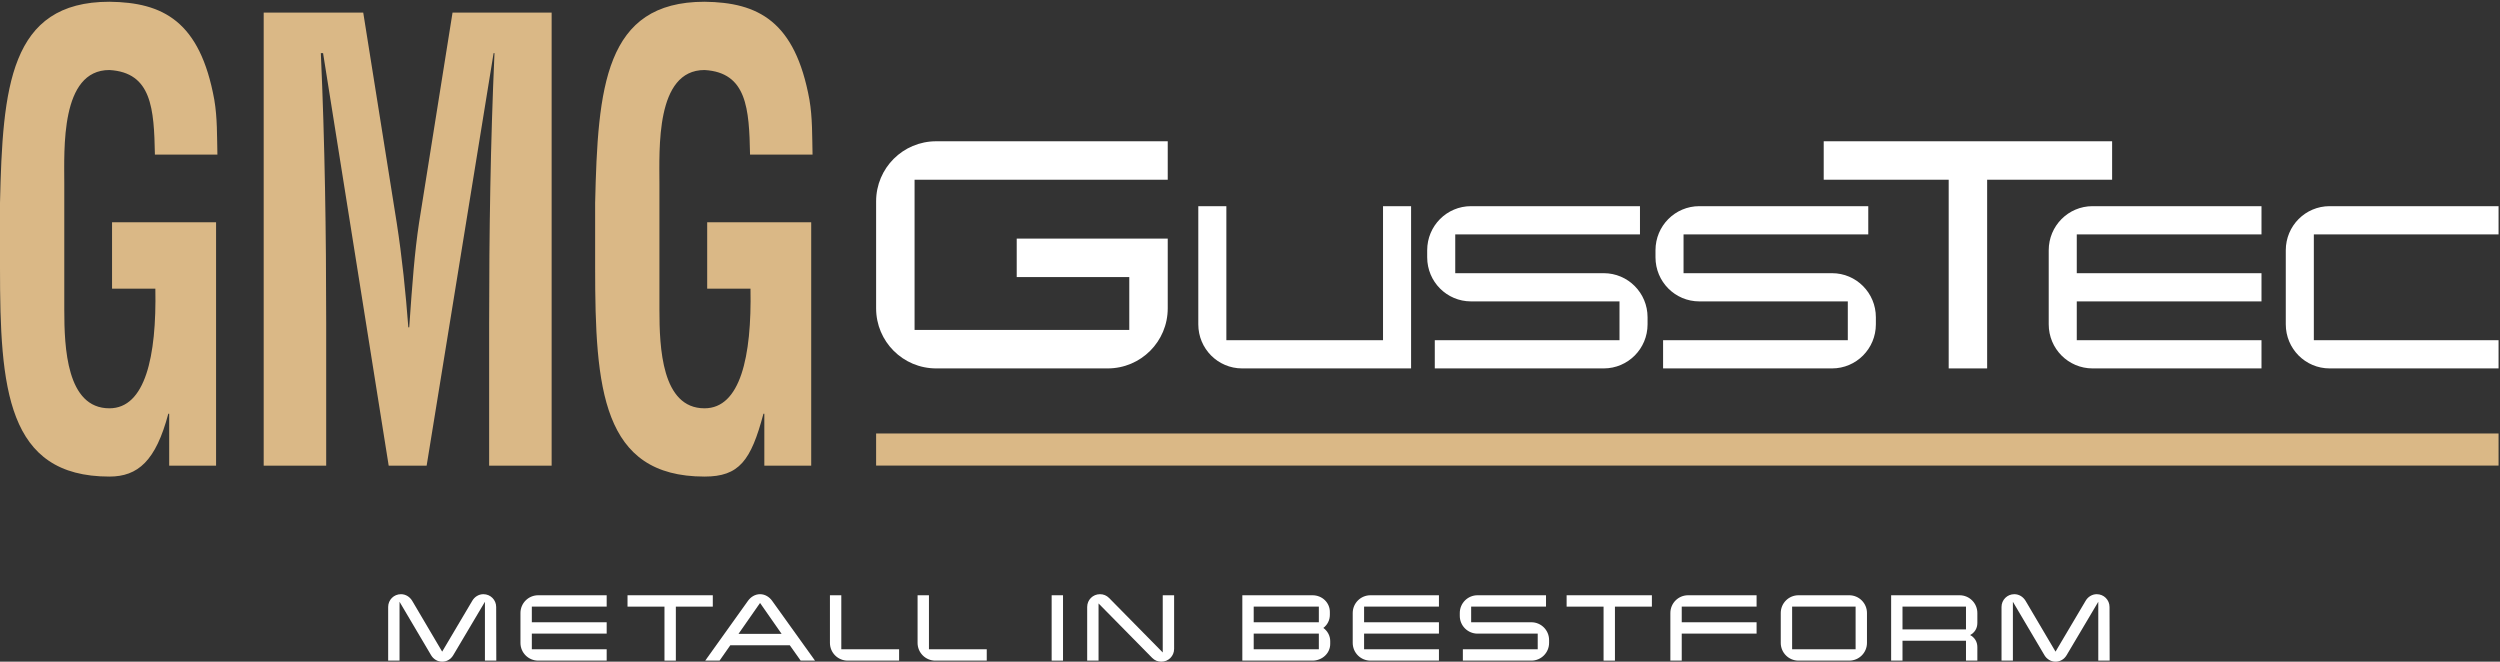 <svg xmlns="http://www.w3.org/2000/svg" xmlns:xlink="http://www.w3.org/1999/xlink" xmlns:serif="http://www.serif.com/" width="100%" height="100%" viewBox="0 0 3684 975" xml:space="preserve" style="fill-rule:evenodd;clip-rule:evenodd;stroke-linejoin:round;stroke-miterlimit:2;"><rect x="0" y="0" width="3684" height="975" fill="#333333" stroke="none"/>    <g transform="matrix(4.167,0,0,4.167,0,0)">        <path d="M210.462,94.62C210.462,137.342 212.832,168.534 249.141,168.534C261.359,168.534 265.559,162.978 269.98,146.315L270.295,146.315L270.295,164.685L286.871,164.685L286.871,78.596L250.087,78.596L250.087,102.094L265.401,102.094C265.875,126.235 261.769,144.392 249.141,144.392C233.985,144.392 233.196,122.818 233.196,109.57L233.196,65.137C233.196,52.748 231.774,24.763 249.141,24.763C264.138,25.616 264.928,38.434 265.243,54.67L287.345,54.67C287.188,48.261 287.345,41.639 286.241,35.23C281.189,7.459 268.085,0.835 249.141,0.621C213.777,0.621 211.409,30.958 210.462,71.76L210.462,94.62Z" style="fill:rgb(218,184,134);fill-rule:nonzero;"></path>        <path d="M115.353,114.272C115.353,82.442 114.879,50.611 113.459,18.781L114.249,18.781L137.456,164.685L150.874,164.685L174.555,18.781L174.871,18.781C173.449,50.611 172.976,82.442 172.976,114.272L172.976,164.685L195.077,164.685L195.077,4.468L160.031,4.468L148.19,78.81C146.612,89.275 145.821,99.958 144.717,115.768L144.401,115.768C143.454,103.375 142.191,90.988 140.297,78.81L128.455,4.468L93.251,4.468L93.251,164.685L115.353,164.685L115.353,114.272Z" style="fill:rgb(218,184,134);fill-rule:nonzero;"></path>        <path d="M0,94.62C0,137.342 2.369,168.534 38.679,168.534C48.79,168.534 55.097,162.978 59.518,146.315L59.832,146.315L59.832,164.685L76.409,164.685L76.409,78.596L39.625,78.596L39.625,102.094L54.939,102.094C55.412,126.235 51.307,144.392 38.679,144.392C23.523,144.392 22.733,122.818 22.733,109.57L22.733,65.137C22.733,52.748 21.313,24.763 38.679,24.763C53.676,25.616 54.465,38.434 54.781,54.67L76.883,54.67C76.724,48.261 76.883,41.639 75.777,35.23C70.727,7.459 57.623,0.835 38.679,0.621C3.315,0.621 0.947,30.958 0,71.76L0,94.62Z" style="fill:rgb(218,184,134);fill-rule:nonzero;"></path>        <path d="M883.581,120.305L818.257,120.305L818.257,82.885L883.581,82.885L883.581,72.908L823.84,72.908C815.26,72.908 808.334,79.872 808.334,88.499L808.334,114.693C808.334,123.32 815.26,130.284 823.84,130.284L883.581,130.284L883.581,120.305Z" style="fill:white;fill-rule:nonzero;"></path>        <path d="M799.745,120.305L734.42,120.305L734.42,106.584L799.745,106.584L799.745,96.608L734.42,96.608L734.42,82.885L799.745,82.885L799.745,72.908L740.003,72.908C731.423,72.908 724.5,79.872 724.5,88.499L724.5,114.693C724.5,123.32 731.423,130.284 740.003,130.284L799.745,130.284L799.745,120.305Z" style="fill:white;fill-rule:nonzero;"></path>        <path d="M746.92,49.958L644.929,49.958L644.929,63.557L689.125,63.557L689.125,130.284L702.724,130.284L702.724,63.557L746.92,63.557L746.92,49.958Z" style="fill:white;fill-rule:nonzero;"></path>        <path d="M663.374,112.198C663.374,103.572 656.449,96.608 647.871,96.608L595.362,96.608L595.362,82.885L660.687,82.885L660.687,72.908L600.943,72.908C592.365,72.908 585.44,79.872 585.44,88.499L585.44,90.993C585.44,99.621 592.365,106.584 600.943,106.584L653.45,106.584L653.45,120.305L588.126,120.305L588.126,130.284L647.871,130.284C656.449,130.284 663.374,123.32 663.374,114.693L663.374,112.198Z" style="fill:white;fill-rule:nonzero;"></path>        <path d="M582.638,112.198C582.638,103.572 575.714,96.608 567.134,96.608L514.625,96.608L514.625,82.885L579.952,82.885L579.952,72.908L520.206,72.908C511.629,72.908 504.704,79.872 504.704,88.499L504.704,90.993C504.704,99.621 511.629,106.584 520.206,106.584L572.715,106.584L572.715,120.305L507.391,120.305L507.391,130.284L567.134,130.284C575.714,130.284 582.638,123.32 582.638,114.693L582.638,112.198Z" style="fill:white;fill-rule:nonzero;"></path>        <path d="M499.009,72.908L489.086,72.908L489.086,120.305L433.685,120.305L433.685,72.908L423.761,72.908L423.761,114.693C423.761,123.32 430.687,130.284 439.265,130.284L499.009,130.284L499.009,72.908Z" style="fill:white;fill-rule:nonzero;"></path>        <path d="M412.953,84.387L359.548,84.387L359.548,97.986L399.354,97.986L399.354,116.684L323.425,116.684L323.425,63.556L412.953,63.556L412.953,49.958L331.076,49.958C319.318,49.958 309.827,59.449 309.827,71.205L309.827,109.037C309.827,120.794 319.318,130.284 331.076,130.284L391.705,130.284C403.461,130.284 412.953,120.794 412.953,109.037L412.953,84.387Z" style="fill:white;fill-rule:nonzero;"></path>        <rect x="309.827" y="153.296" width="573.754" height="11.35" style="fill:rgb(218,184,134);fill-rule:nonzero;"></rect>        <path d="M175.508,233.623L171.487,233.623L171.487,212.807L160.262,231.739C159.467,233.079 158.042,234 156.367,234C154.734,234 153.268,233.079 152.472,231.739L141.29,212.807L141.29,233.623L137.269,233.623L137.269,214.651C137.269,212.137 139.279,210.127 141.792,210.127C143.509,210.127 144.933,211.09 145.771,212.473L156.367,230.442L167.005,212.473C167.801,211.09 169.267,210.127 170.942,210.127C173.456,210.127 175.466,212.137 175.466,214.651L175.508,233.623Z" style="fill:white;fill-rule:nonzero;"></path>        <path d="M214.543,233.623L190.335,233.623C186.858,233.623 184.052,230.818 184.052,227.342L184.052,216.788C184.052,213.311 186.858,210.504 190.335,210.504L214.543,210.504L214.543,214.526L188.073,214.526L188.073,220.053L214.543,220.053L214.543,224.074L188.073,224.074L188.073,229.603L214.543,229.603L214.543,233.623Z" style="fill:white;fill-rule:nonzero;"></path>        <path d="M252.071,214.526L239.003,214.526L239.003,233.623L234.982,233.623L234.982,214.526L221.915,214.526L221.915,210.504L252.071,210.504L252.071,214.526Z" style="fill:white;fill-rule:nonzero;"></path>        <path d="M276.406,224.16L268.783,213.227L261.16,224.16L276.406,224.16ZM288.216,233.623L283.149,233.623L279.295,228.18L258.269,228.18L254.459,233.623L249.391,233.623L264.511,212.473C265.474,211.133 266.982,210.127 268.783,210.127C270.583,210.127 272.092,211.133 273.055,212.473L288.216,233.623Z" style="fill:white;fill-rule:nonzero;"></path>        <path d="M317.955,233.623L299.777,233.623C296.301,233.623 293.495,230.818 293.495,227.342L293.495,210.504L297.516,210.504L297.516,229.603L317.955,229.603L317.955,233.623Z" style="fill:white;fill-rule:nonzero;"></path>        <path d="M348.948,233.623L330.771,233.623C327.295,233.623 324.489,230.818 324.489,227.342L324.489,210.504L328.509,210.504L328.509,229.603L348.948,229.603L348.948,233.623Z" style="fill:white;fill-rule:nonzero;"></path>        <rect x="371.901" y="210.504" width="4.02" height="23.119" style="fill:white;fill-rule:nonzero;"></rect>        <path d="M415.208,210.504L415.208,229.478C415.208,231.99 413.197,234 410.685,234C409.428,234 408.339,233.541 407.459,232.661L388.486,213.395L388.486,233.623L384.466,233.623L384.466,214.651C384.466,212.137 386.476,210.127 388.989,210.127C390.246,210.127 391.334,210.588 392.214,211.467L411.187,230.734L411.187,210.504L415.208,210.504Z" style="fill:white;fill-rule:nonzero;"></path>        <path d="M466.39,229.603L466.39,224.074L443.354,224.074L443.354,229.603L466.39,229.603ZM466.39,220.053L466.39,214.526L443.354,214.526L443.354,220.053L466.39,220.053ZM470.411,227.718C470.411,230.986 467.605,233.623 464.128,233.623L439.333,233.623L439.333,210.504L464.128,210.504C467.605,210.504 470.286,213.144 470.286,216.411L470.286,217.415C470.286,219.3 469.447,220.934 467.981,222.064C469.447,223.112 470.411,224.829 470.411,226.713L470.411,227.718Z" style="fill:white;fill-rule:nonzero;"></path>        <path d="M508.861,233.623L484.652,233.623C481.175,233.623 478.37,230.818 478.37,227.342L478.37,216.788C478.37,213.311 481.175,210.504 484.652,210.504L508.861,210.504L508.861,214.526L482.39,214.526L482.39,220.053L508.861,220.053L508.861,224.074L482.39,224.074L482.39,229.603L508.861,229.603L508.861,233.623Z" style="fill:white;fill-rule:nonzero;"></path>        <path d="M547.812,227.342C547.812,230.818 545.005,233.623 541.53,233.623L517.32,233.623L517.32,229.603L543.791,229.603L543.791,224.074L522.515,224.074C519.039,224.074 516.232,221.268 516.232,217.791L516.232,216.788C516.232,213.311 519.039,210.504 522.515,210.504L546.724,210.504L546.724,214.526L520.252,214.526L520.252,220.053L541.53,220.053C545.005,220.053 547.812,222.86 547.812,226.335L547.812,227.342Z" style="fill:white;fill-rule:nonzero;"></path>        <path d="M584.167,214.526L571.099,214.526L571.099,233.623L567.079,233.623L567.079,214.526L554.012,214.526L554.012,210.504L584.167,210.504L584.167,214.526Z" style="fill:white;fill-rule:nonzero;"></path>        <path d="M621.192,224.074L594.722,224.074L594.722,233.623L590.701,233.623L590.701,216.788C590.701,213.311 593.507,210.504 596.983,210.504L621.192,210.504L621.192,214.526L594.722,214.526L594.722,220.053L621.192,220.053L621.192,224.074Z" style="fill:white;fill-rule:nonzero;"></path>        <path d="M656.208,229.603L656.208,214.526L633.758,214.526L633.758,229.603L656.208,229.603ZM660.228,227.342C660.228,230.818 657.422,233.623 653.946,233.623L636.02,233.623C632.543,233.623 629.738,230.818 629.738,227.342L629.738,216.788C629.738,213.311 632.543,210.504 636.02,210.504L653.946,210.504C657.422,210.504 660.228,213.311 660.228,216.788L660.228,227.342Z" style="fill:white;fill-rule:nonzero;"></path>        <path d="M695.243,222.567L695.243,214.526L672.793,214.526L672.793,222.567L695.243,222.567ZM699.263,233.623L695.243,233.623L695.243,226.587L672.793,226.587L672.793,233.623L668.773,233.623L668.773,210.504L692.982,210.504C696.458,210.504 699.263,213.311 699.263,216.788L699.263,220.304C699.263,222.274 698.258,223.74 696.708,224.578C698.258,225.414 699.263,226.88 699.263,228.85L699.263,233.623Z" style="fill:white;fill-rule:nonzero;"></path>        <path d="M746.048,233.623L742.028,233.623L742.028,212.807L730.803,231.739C730.007,233.079 728.583,234 726.908,234C725.274,234 723.808,233.079 723.013,231.739L711.831,212.807L711.831,233.623L707.809,233.623L707.809,214.651C707.809,212.137 709.82,210.127 712.333,210.127C714.05,210.127 715.474,211.09 716.312,212.473L726.908,230.442L737.546,212.473C738.341,211.09 739.807,210.127 741.484,210.127C743.997,210.127 746.006,212.137 746.006,214.651L746.048,233.623Z" style="fill:white;fill-rule:nonzero;"></path>    </g></svg>